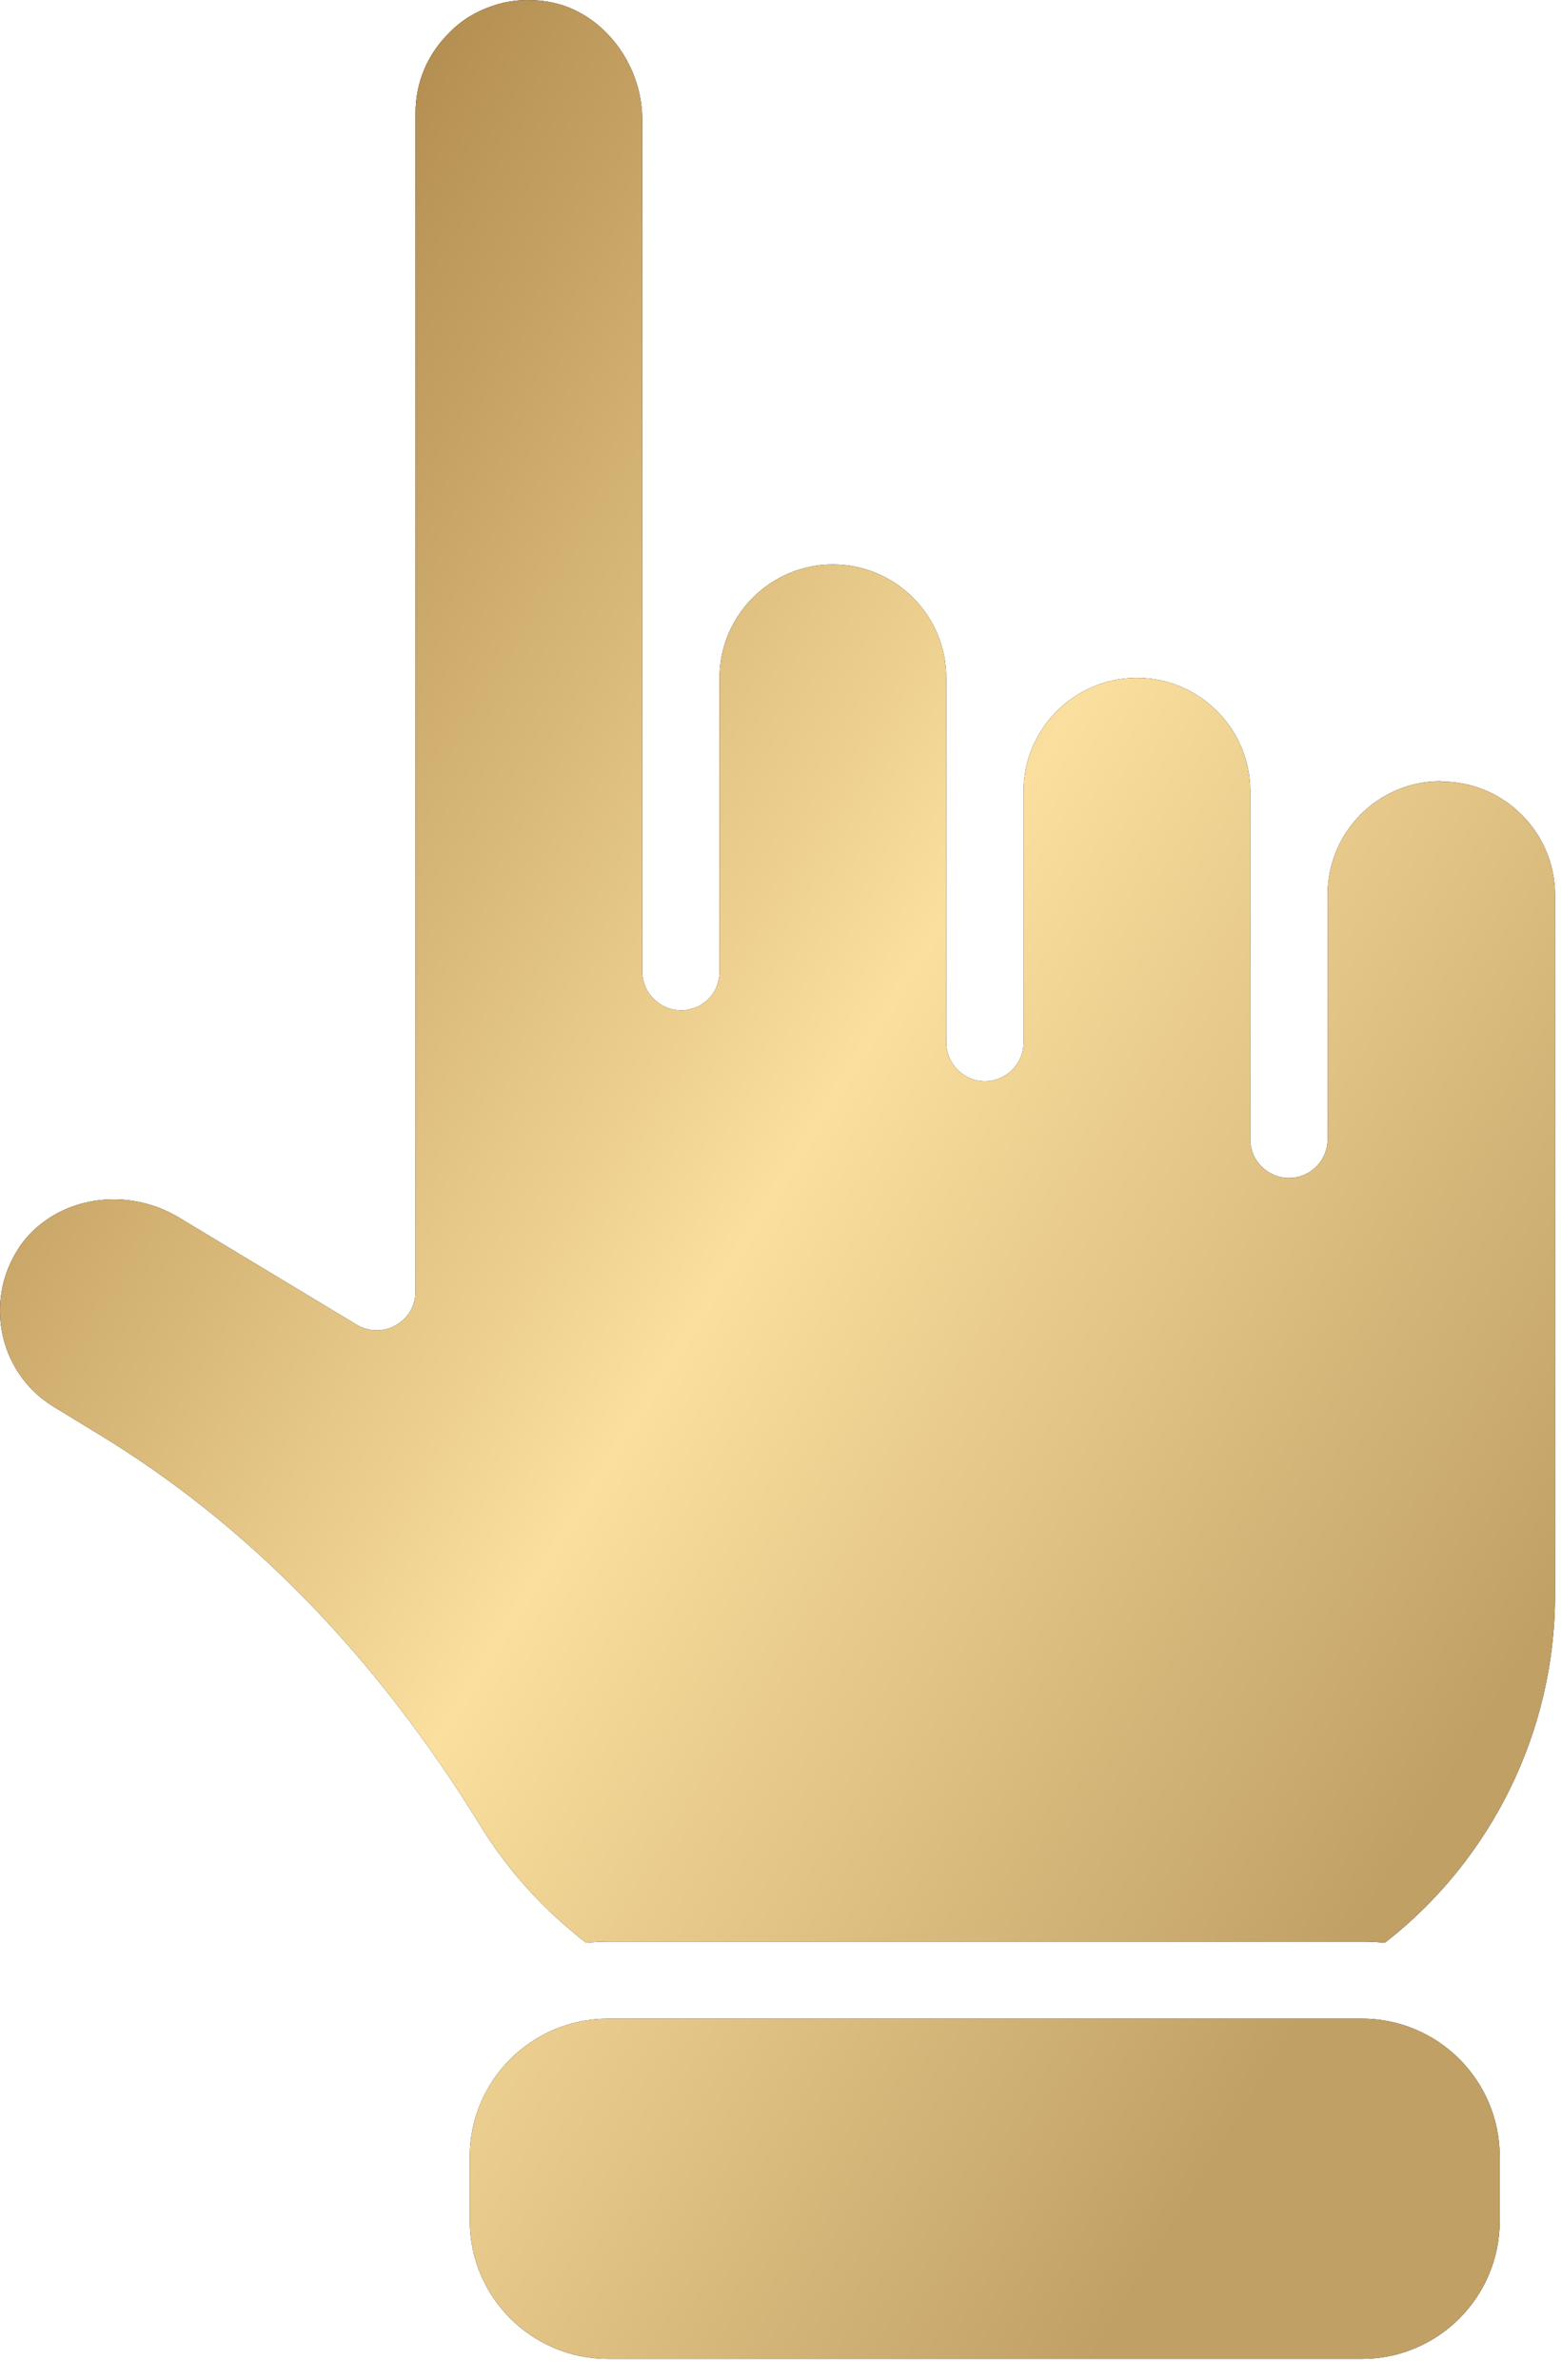 <?xml version="1.0" encoding="UTF-8"?> <svg xmlns="http://www.w3.org/2000/svg" width="42" height="64" viewBox="0 0 42 64" fill="none"><path d="M36.641 54.29H16.361C14.311 54.29 12.641 55.95 12.641 58V59.73C12.641 61.78 14.311 63.44 16.361 63.44H36.641C38.691 63.44 40.351 61.78 40.351 59.73V58C40.351 55.95 38.691 54.29 36.641 54.29Z" fill="black"></path><path d="M36.641 54.29H16.361C14.311 54.29 12.641 55.95 12.641 58V59.73C12.641 61.78 14.311 63.44 16.361 63.44H36.641C38.691 63.44 40.351 61.78 40.351 59.73V58C40.351 55.95 38.691 54.29 36.641 54.29Z" fill="url(#paint0_linear_6519_28)"></path><path d="M38.76 21.01C37.08 21.01 35.72 22.38 35.72 24.06V30.64C35.72 31.22 35.25 31.68 34.68 31.68C34.11 31.68 33.64 31.22 33.64 30.64V21.28C33.64 19.6 32.27 18.23 30.59 18.23C28.91 18.23 27.54 19.6 27.54 21.28V28.04C27.54 28.61 27.07 29.08 26.5 29.08C25.93 29.08 25.46 28.61 25.46 28.04V18.23C25.46 16.55 24.09 15.18 22.41 15.18C20.73 15.18 19.36 16.55 19.36 18.23V26.13C19.36 26.28 19.33 26.41 19.28 26.54C19.19 26.77 19 26.96 18.78 27.07C18.69 27.11 18.58 27.14 18.48 27.16C18.43 27.17 18.38 27.17 18.32 27.17C17.75 27.17 17.28 26.7 17.28 26.13V3.22C17.28 1.8 16.34 0.5 15.07 0.12C14.85 0.06 14.64 0.02 14.44 0.01C14.09 -0.02 13.73 0.02 13.4 0.11C12.9 0.26 12.45 0.5 12.08 0.89C11.5 1.46 11.18 2.22 11.18 3.04V34.74C11.18 35.11 10.98 35.46 10.65 35.64C10.33 35.83 9.92 35.82 9.6 35.63L4.84 32.76C3.4 31.88 1.54 32.18 0.59 33.44C0.21 33.97 0 34.59 0 35.24C0 36.32 0.55 37.31 1.49 37.86L2.62 38.55C6.66 40.99 10.13 44.54 12.95 49.14C13.7 50.35 14.65 51.38 15.77 52.25C15.97 52.23 16.18 52.22 16.38 52.22H36.66C36.87 52.22 37.07 52.23 37.26 52.25C40.13 50.02 41.84 46.56 41.84 42.9V24.07C41.84 22.39 40.47 21.02 38.79 21.02L38.76 21.01Z" fill="black"></path><path d="M38.76 21.01C37.08 21.01 35.72 22.38 35.72 24.06V30.64C35.72 31.22 35.25 31.68 34.68 31.68C34.11 31.68 33.64 31.22 33.64 30.64V21.28C33.64 19.6 32.27 18.23 30.59 18.23C28.91 18.23 27.54 19.6 27.54 21.28V28.04C27.54 28.61 27.07 29.08 26.5 29.08C25.93 29.08 25.46 28.61 25.46 28.04V18.23C25.46 16.55 24.09 15.18 22.41 15.18C20.73 15.18 19.36 16.55 19.36 18.23V26.13C19.36 26.28 19.33 26.41 19.28 26.54C19.19 26.77 19 26.96 18.78 27.07C18.69 27.11 18.58 27.14 18.48 27.16C18.43 27.17 18.38 27.17 18.32 27.17C17.75 27.17 17.28 26.7 17.28 26.13V3.22C17.28 1.8 16.34 0.5 15.07 0.12C14.85 0.06 14.64 0.02 14.44 0.01C14.09 -0.02 13.73 0.02 13.4 0.11C12.9 0.26 12.45 0.5 12.08 0.89C11.5 1.46 11.18 2.22 11.18 3.04V34.74C11.18 35.11 10.98 35.46 10.65 35.64C10.33 35.83 9.92 35.82 9.6 35.63L4.84 32.76C3.4 31.88 1.54 32.18 0.59 33.44C0.21 33.97 0 34.59 0 35.24C0 36.32 0.55 37.31 1.49 37.86L2.62 38.55C6.66 40.99 10.13 44.54 12.95 49.14C13.7 50.35 14.65 51.38 15.77 52.25C15.97 52.23 16.18 52.22 16.38 52.22H36.66C36.87 52.22 37.07 52.23 37.26 52.25C40.13 50.02 41.84 46.56 41.84 42.9V24.07C41.84 22.39 40.47 21.02 38.79 21.02L38.76 21.01Z" fill="url(#paint1_linear_6519_28)"></path><defs><linearGradient id="paint0_linear_6519_28" x1="9.298" y1="-9.893" x2="65.637" y2="24.834" gradientUnits="userSpaceOnUse"><stop offset="0.096" stop-color="#B08A4D"></stop><stop offset="0.481" stop-color="#FADF9E"></stop><stop offset="0.841" stop-color="#C1A066"></stop></linearGradient><linearGradient id="paint1_linear_6519_28" x1="9.298" y1="-9.893" x2="65.637" y2="24.834" gradientUnits="userSpaceOnUse"><stop offset="0.096" stop-color="#B08A4D"></stop><stop offset="0.481" stop-color="#FADF9E"></stop><stop offset="0.841" stop-color="#C1A066"></stop></linearGradient></defs></svg> 